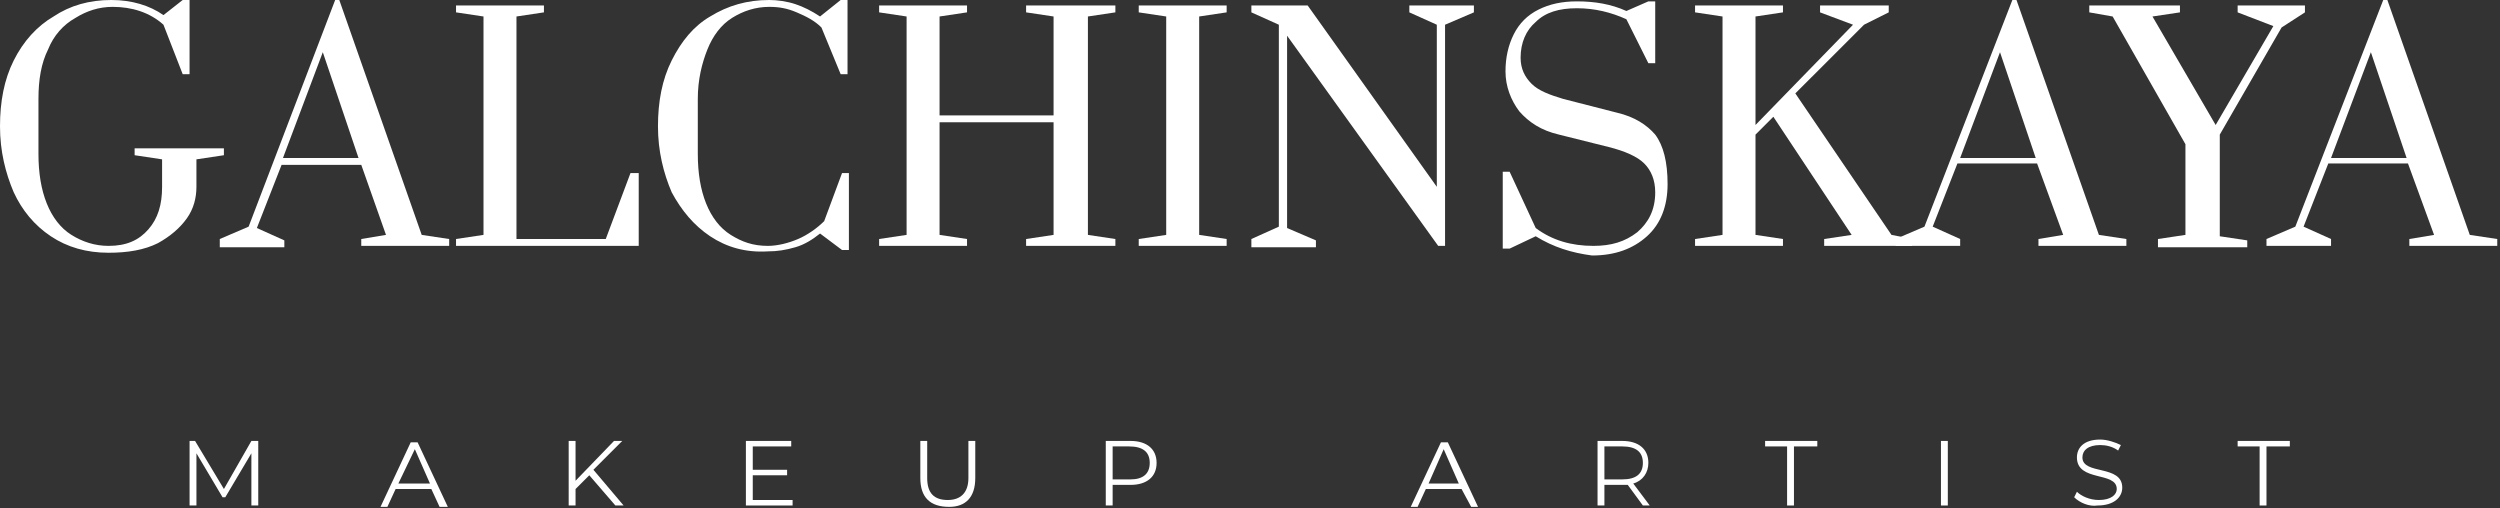 <svg width="182" height="37" viewBox="0 0 182 37" fill="none" xmlns="http://www.w3.org/2000/svg">
<rect x="0" y="0" width="182" height="37" fill="#333333" stroke="none"/>
<g clip-path="url(#clip0_26_663)">
<path d="M3.7 17.2C2.5 16.4 1.6 15.3 1 14C0.4 12.6 0 11 0 9.2C0 7.4 0.3 5.8 1 4.4C1.7 3 2.7 1.9 3.9 1.2C5.1 0.4 6.5 0 8.1 0C9.6 0 10.9 0.4 11.9 1.1L13.3 0H13.8V5.4H13.3L11.9 1.8C10.9 0.9 9.6 0.5 8.2 0.5C7.2 0.5 6.3 0.8 5.5 1.3C4.6 1.8 3.9 2.6 3.5 3.6C3 4.6 2.8 5.8 2.8 7.2V11.2C2.8 12.6 3 13.8 3.4 14.8C3.8 15.8 4.4 16.6 5.2 17.1C6 17.6 6.9 17.9 7.9 17.9C9.2 17.9 10.1 17.5 10.8 16.7C11.5 15.9 11.8 14.9 11.8 13.6V11.6L9.8 11.3V10.8H16.3V11.3L14.3 11.6V13.6C14.3 14.4 14.1 15.2 13.6 15.9C13.1 16.6 12.4 17.2 11.5 17.7C10.5 18.2 9.3 18.4 7.9 18.4C6.3 18.4 4.9 18 3.7 17.2Z" fill="white"/>
<path d="M16 17.9V17.4L18.1 16.5L24.4 0H24.7L30.7 17.1L32.7 17.4V17.9H26.3V17.4L28.1 17.1L26.3 12H20.5L18.7 16.6L20.7 17.5V18H16V17.9ZM20.6 11.5H26.1L23.5 3.8L20.6 11.5Z" fill="white"/>
<path d="M33.199 17.9V17.4L35.199 17.1V1.2L33.199 0.9V0.4H39.599V0.9L37.599 1.2V17.4H44.099L45.899 12.6H46.499V17.9H33.199Z" fill="white"/>
<path d="M51.7 17.2C50.5 16.4 49.6 15.3 48.9 14C48.3 12.6 47.9 11 47.9 9.2C47.9 7.4 48.2 5.8 48.9 4.4C49.6 3 50.5 1.9 51.7 1.2C53 0.4 54.4 0 56 0C56.6 0 57.3 0.1 57.9 0.3C58.5 0.5 59.1 0.8 59.7 1.2L61.2 0H61.7V5.4H61.2L59.8 2C59.3 1.5 58.7 1.2 58 0.9C57.3 0.6 56.7 0.5 56 0.5C55 0.5 54.1 0.8 53.3 1.3C52.5 1.8 51.9 2.6 51.5 3.6C51.1 4.6 50.8 5.8 50.8 7.2V11.2C50.8 12.6 51 13.8 51.4 14.8C51.8 15.8 52.4 16.6 53.2 17.1C54 17.6 54.8 17.9 55.9 17.9C56.6 17.9 57.4 17.7 58.1 17.4C58.8 17.1 59.5 16.6 60 16.1L61.3 12.6H61.8V18.2H61.3L59.7 17C59.2 17.4 58.6 17.8 57.9 18C57.2 18.2 56.6 18.3 55.9 18.3C54.3 18.4 52.9 18 51.7 17.2Z" fill="white"/>
<path d="M64 17.9V17.4L66 17.1V1.2L64 0.9V0.4H70.4V0.9L68.4 1.2V8.4H76.7V1.2L74.7 0.9V0.4H81.2V0.9L79.2 1.2V17.1L81.2 17.4V17.9H74.7V17.4L76.7 17.1V8.9H68.4V17.1L70.4 17.4V17.9H64Z" fill="white"/>
<path d="M82.9 17.9V17.4L84.9 17.1V1.2L82.9 0.9V0.4H89.3V0.9L87.3 1.2V17.1L89.3 17.4V17.9H82.9Z" fill="white"/>
<path d="M91.1 17.9V17.4L93.1 16.5V1.8L91.1 0.9V0.4H95.2L104.6 13.6V1.8L102.6 0.9V0.4H107.3V0.9L105.2 1.8V17.9H104.7L93.7 2.6V16.6L95.8 17.5V18H91.1V17.9Z" fill="white"/>
<path d="M111.8 17.2L109.9 18.1H109.4V12.5H109.9L111.8 16.6C113 17.5 114.4 17.9 116 17.9C117.3 17.9 118.3 17.6 119.2 16.9C120 16.2 120.5 15.3 120.5 14C120.5 13.1 120.2 12.4 119.7 11.9C119.2 11.4 118.3 11 117.1 10.7L113.5 9.8C112.2 9.5 111.3 8.9 110.6 8.1C110 7.3 109.6 6.3 109.6 5.2C109.6 4.2 109.8 3.3 110.2 2.5C110.6 1.7 111.2 1.1 112 0.7C112.8 0.3 113.7 0.1 114.8 0.1C116.1 0.1 117.3 0.3 118.4 0.8L120 0.1H120.5V4.6H120L118.4 1.4C117.3 0.9 116.1 0.6 114.8 0.6C113.5 0.6 112.5 0.9 111.8 1.6C111.1 2.2 110.7 3.1 110.7 4.2C110.7 5 111 5.6 111.5 6.1C112 6.6 112.8 6.9 113.8 7.2L117.7 8.2C119 8.5 119.9 9.1 120.5 9.8C121.1 10.6 121.4 11.8 121.4 13.4C121.4 15 120.9 16.3 119.9 17.2C118.9 18.1 117.6 18.6 115.9 18.6C114.4 18.4 113.1 18 111.8 17.2Z" fill="white"/>
<path d="M123.4 17.9V17.4L125.4 17.1V1.2L123.4 0.9V0.4H129.8V0.9L127.8 1.2V9.1L134.9 1.8L132.5 0.9V0.4H137.5V0.9L135.7 1.8L130.7 6.8L137.7 17.1L139.2 17.4V17.9H132.8V17.4L134.8 17.1L129.1 8.5L127.8 9.8V17.1L129.8 17.4V17.9H123.4Z" fill="white"/>
<path d="M138 17.9V17.4L140.1 16.5L146.5 0H146.8L152.8 17.1L154.8 17.4V17.9H148.4V17.4L150.2 17.1L148.3 11.9H142.5L140.7 16.5L142.7 17.4V17.9H138ZM142.7 11.5H148.2L145.6 3.8L142.7 11.5Z" fill="white"/>
<path d="M157.1 17.9V17.4L159.1 17.1V10.5L153.8 1.2L152.1 0.9V0.4H158.7V0.9L156.7 1.2L161.3 9.1L165.5 1.9L162.9 0.9V0.4H167.8V0.9L166.1 2L161.6 9.8V17.2L163.6 17.5V18H157.1V17.9Z" fill="white"/>
<path d="M165 17.9V17.4L167.1 16.5L173.5 0H173.8L179.8 17.1L181.8 17.4V17.9H175.4V17.4L177.2 17.1L175.3 11.9H169.5L167.7 16.5L169.7 17.4V17.9H165ZM169.7 11.5H175.2L172.6 3.8L169.7 11.5Z" fill="white"/>
<path d="M18.801 32.1V36.8H18.301V33L16.401 36.2H16.201L14.301 33V36.8H13.801V32.1H14.201L16.301 35.6L18.301 32.1H18.801Z" fill="white"/>
<path d="M31.401 35.6H28.801L28.201 36.9H27.701L29.901 32.2H30.401L32.601 36.9H32.001L31.401 35.6ZM31.301 35.2L30.201 32.7L29.001 35.2H31.301Z" fill="white"/>
<path d="M42.9 34.6L41.9 35.6V36.8H41.4V32.1H41.9V35L44.7 32.1H45.3L43.2 34.2L45.4 36.8H44.8L42.9 34.6Z" fill="white"/>
<path d="M57.701 36.4V36.8H54.301V32.1H57.601V32.5H54.801V34.2H57.301V34.6H54.801V36.4H57.701Z" fill="white"/>
<path d="M67 34.8V32.1H67.5V34.8C67.5 35.9 68 36.4 69 36.4C69.9 36.4 70.5 35.9 70.5 34.8V32.1H71V34.8C71 36.2 70.3 36.9 69.1 36.9C67.7 36.9 67 36.2 67 34.8Z" fill="white"/>
<path d="M84.2 33.7C84.2 34.7 83.5 35.3 82.3 35.3H81V36.8H80.5V32.1H82.3C83.5 32.1 84.2 32.7 84.2 33.7ZM83.7 33.7C83.7 32.9 83.2 32.5 82.2 32.5H81V34.9H82.3C83.2 34.9 83.7 34.5 83.7 33.7Z" fill="white"/>
<path d="M106.401 35.6H103.801L103.201 36.9H102.701L104.901 32.2H105.401L107.601 36.9H107.101L106.401 35.6ZM106.201 35.2L105.101 32.7L104.001 35.2H106.201Z" fill="white"/>
<path d="M119.601 36.8L118.501 35.3C118.401 35.3 118.301 35.3 118.101 35.3H116.801V36.8H116.301V32.1H118.101C119.301 32.1 120.001 32.7 120.001 33.7C120.001 34.4 119.601 35 118.901 35.2L120.101 36.8H119.601ZM119.601 33.7C119.601 32.9 119.101 32.5 118.101 32.5H116.801V34.9H118.101C119.101 34.9 119.601 34.5 119.601 33.7Z" fill="white"/>
<path d="M130.2 32.5H128.5V32.1H132.3V32.5H130.6V36.8H130.1V32.5H130.2Z" fill="white"/>
<path d="M141.301 32.1H141.801V36.8H141.301V32.1Z" fill="white"/>
<path d="M151 36.2L151.2 35.8C151.5 36.1 152.1 36.4 152.8 36.4C153.7 36.4 154.1 36 154.1 35.6C154.1 34.3 151.2 35.1 151.2 33.3C151.2 32.6 151.7 32 152.9 32C153.4 32 154 32.2 154.4 32.4L154.2 32.8C153.8 32.5 153.3 32.4 152.9 32.4C152 32.4 151.6 32.8 151.6 33.3C151.6 34.6 154.5 33.8 154.5 35.5C154.5 36.2 153.9 36.8 152.7 36.8C152.1 36.9 151.4 36.6 151 36.2Z" fill="white"/>
<path d="M164.6 32.5H162.9V32.1H166.7V32.5H165V36.8H164.5V32.5H164.6Z" fill="white"/>
</g>
<defs>
<clipPath id="clip0_26_663">
<rect width="181.8" height="36.9" fill="white"/>
</clipPath>
</defs>
</svg>
